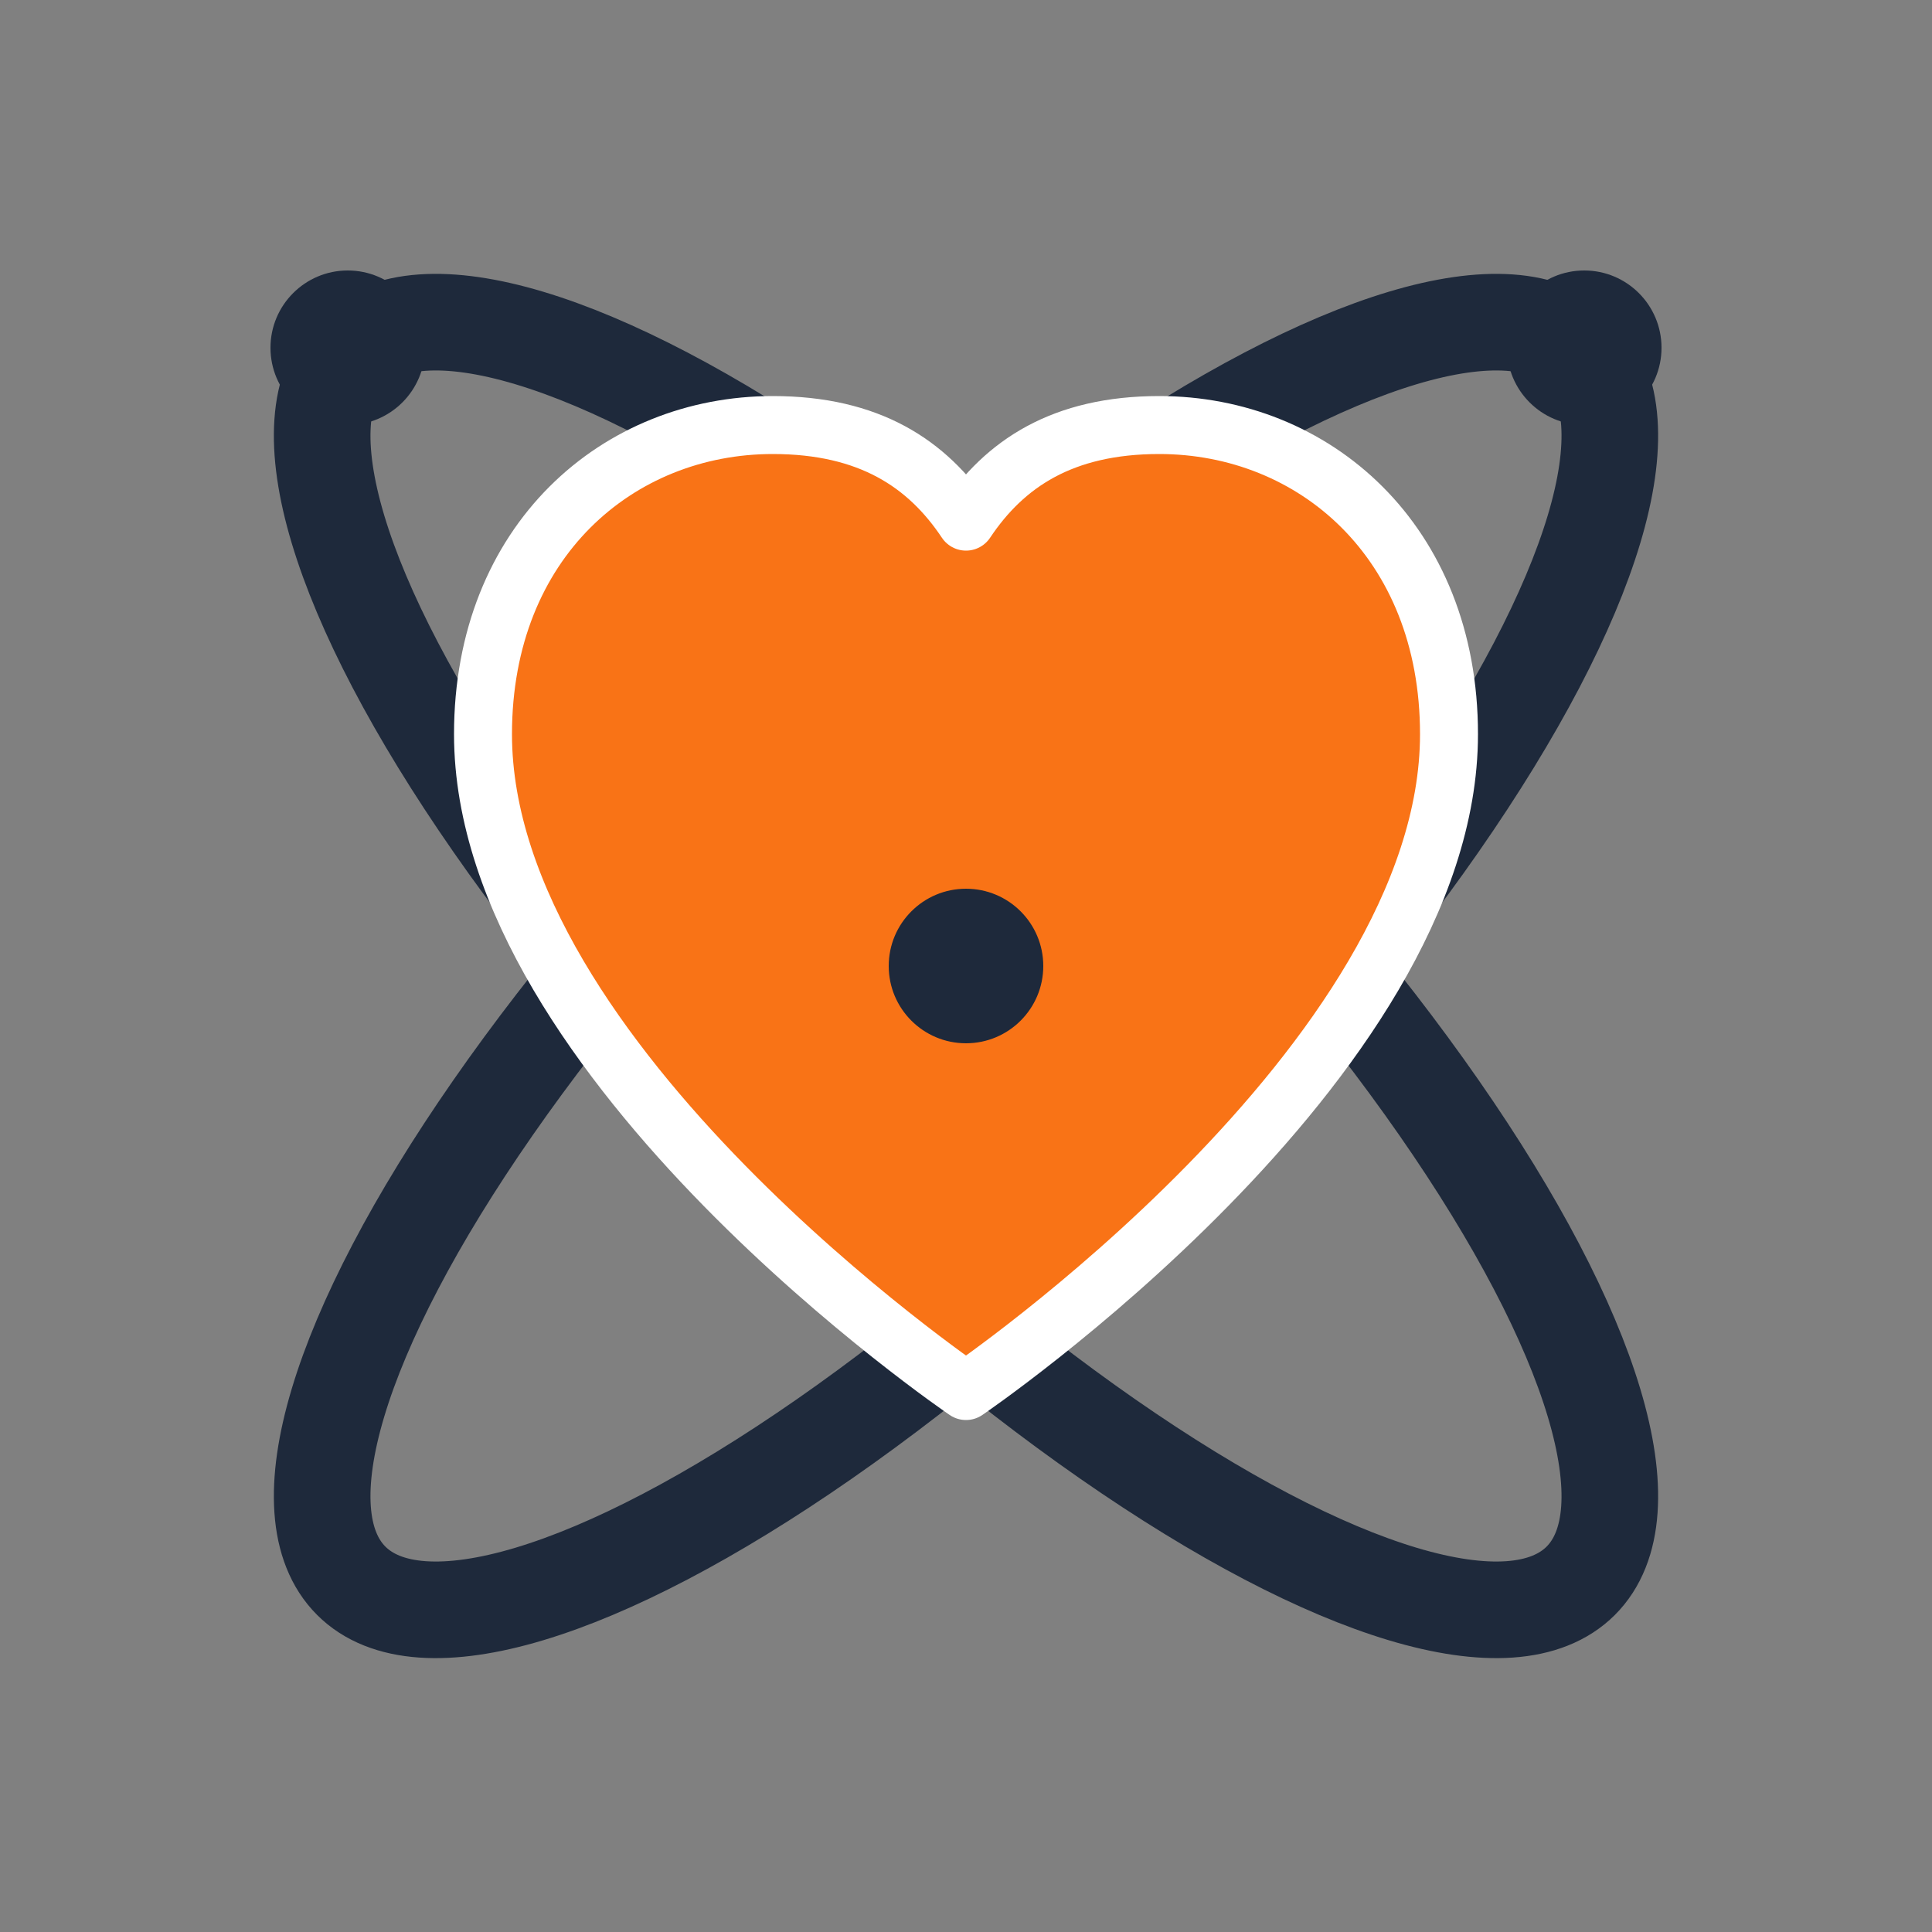 <svg xmlns="http://www.w3.org/2000/svg" viewBox="0 0 100 100">
  <rect x="0" y="0" width="100" height="100" fill="#808080" stroke="none"/>
  <!-- Defs for gradients/masks if needed, but keeping it flat/sleek for now -->

  <!-- Atomic Orbits -->
  <g fill="none" stroke="#1e293b" stroke-width="5" stroke-linecap="round">
    <!-- Orbital 1 (Tilted Right) -->
    <ellipse cx="50" cy="50" rx="45" ry="14" transform="rotate(45 50 50)" />
    <!-- Orbital 2 (Tilted Left) -->
    <ellipse cx="50" cy="50" rx="45" ry="14" transform="rotate(-45 50 50)" />
  </g>

  <!-- Central Heart Nucleus -->
  <path
    d="M50 72C50 72 25 55 25 38C25 28 32 22 40 22C45 22 48 24 50 27C52 24 55 22 60 22C68 22 75 28 75 38C75 55 50 72 50 72Z"
    fill="#f97316" stroke="#fff" stroke-width="3" stroke-linejoin="round" />

  <!-- Electrons (Dots on orbits) -->
  <circle cx="50" cy="50" r="0" fill="none">
    <!-- Electron 1 -->
    <circle r="4" fill="#1e293b">
      <animateMotion dur="3s" repeatCount="indefinite"
        path="M-31.82 31.82 A45 14 45 1 1 31.82 -31.82 A45 14 45 1 1 -31.82 31.82" />
    </circle>
  </circle>

  <!-- Static Electrons for favicon (Animation might not show in all contexts, but good to have positions) -->
  <circle cx="18" cy="18" r="4" fill="#1e293b" />
  <circle cx="82" cy="18" r="4" fill="#1e293b" />

</svg>